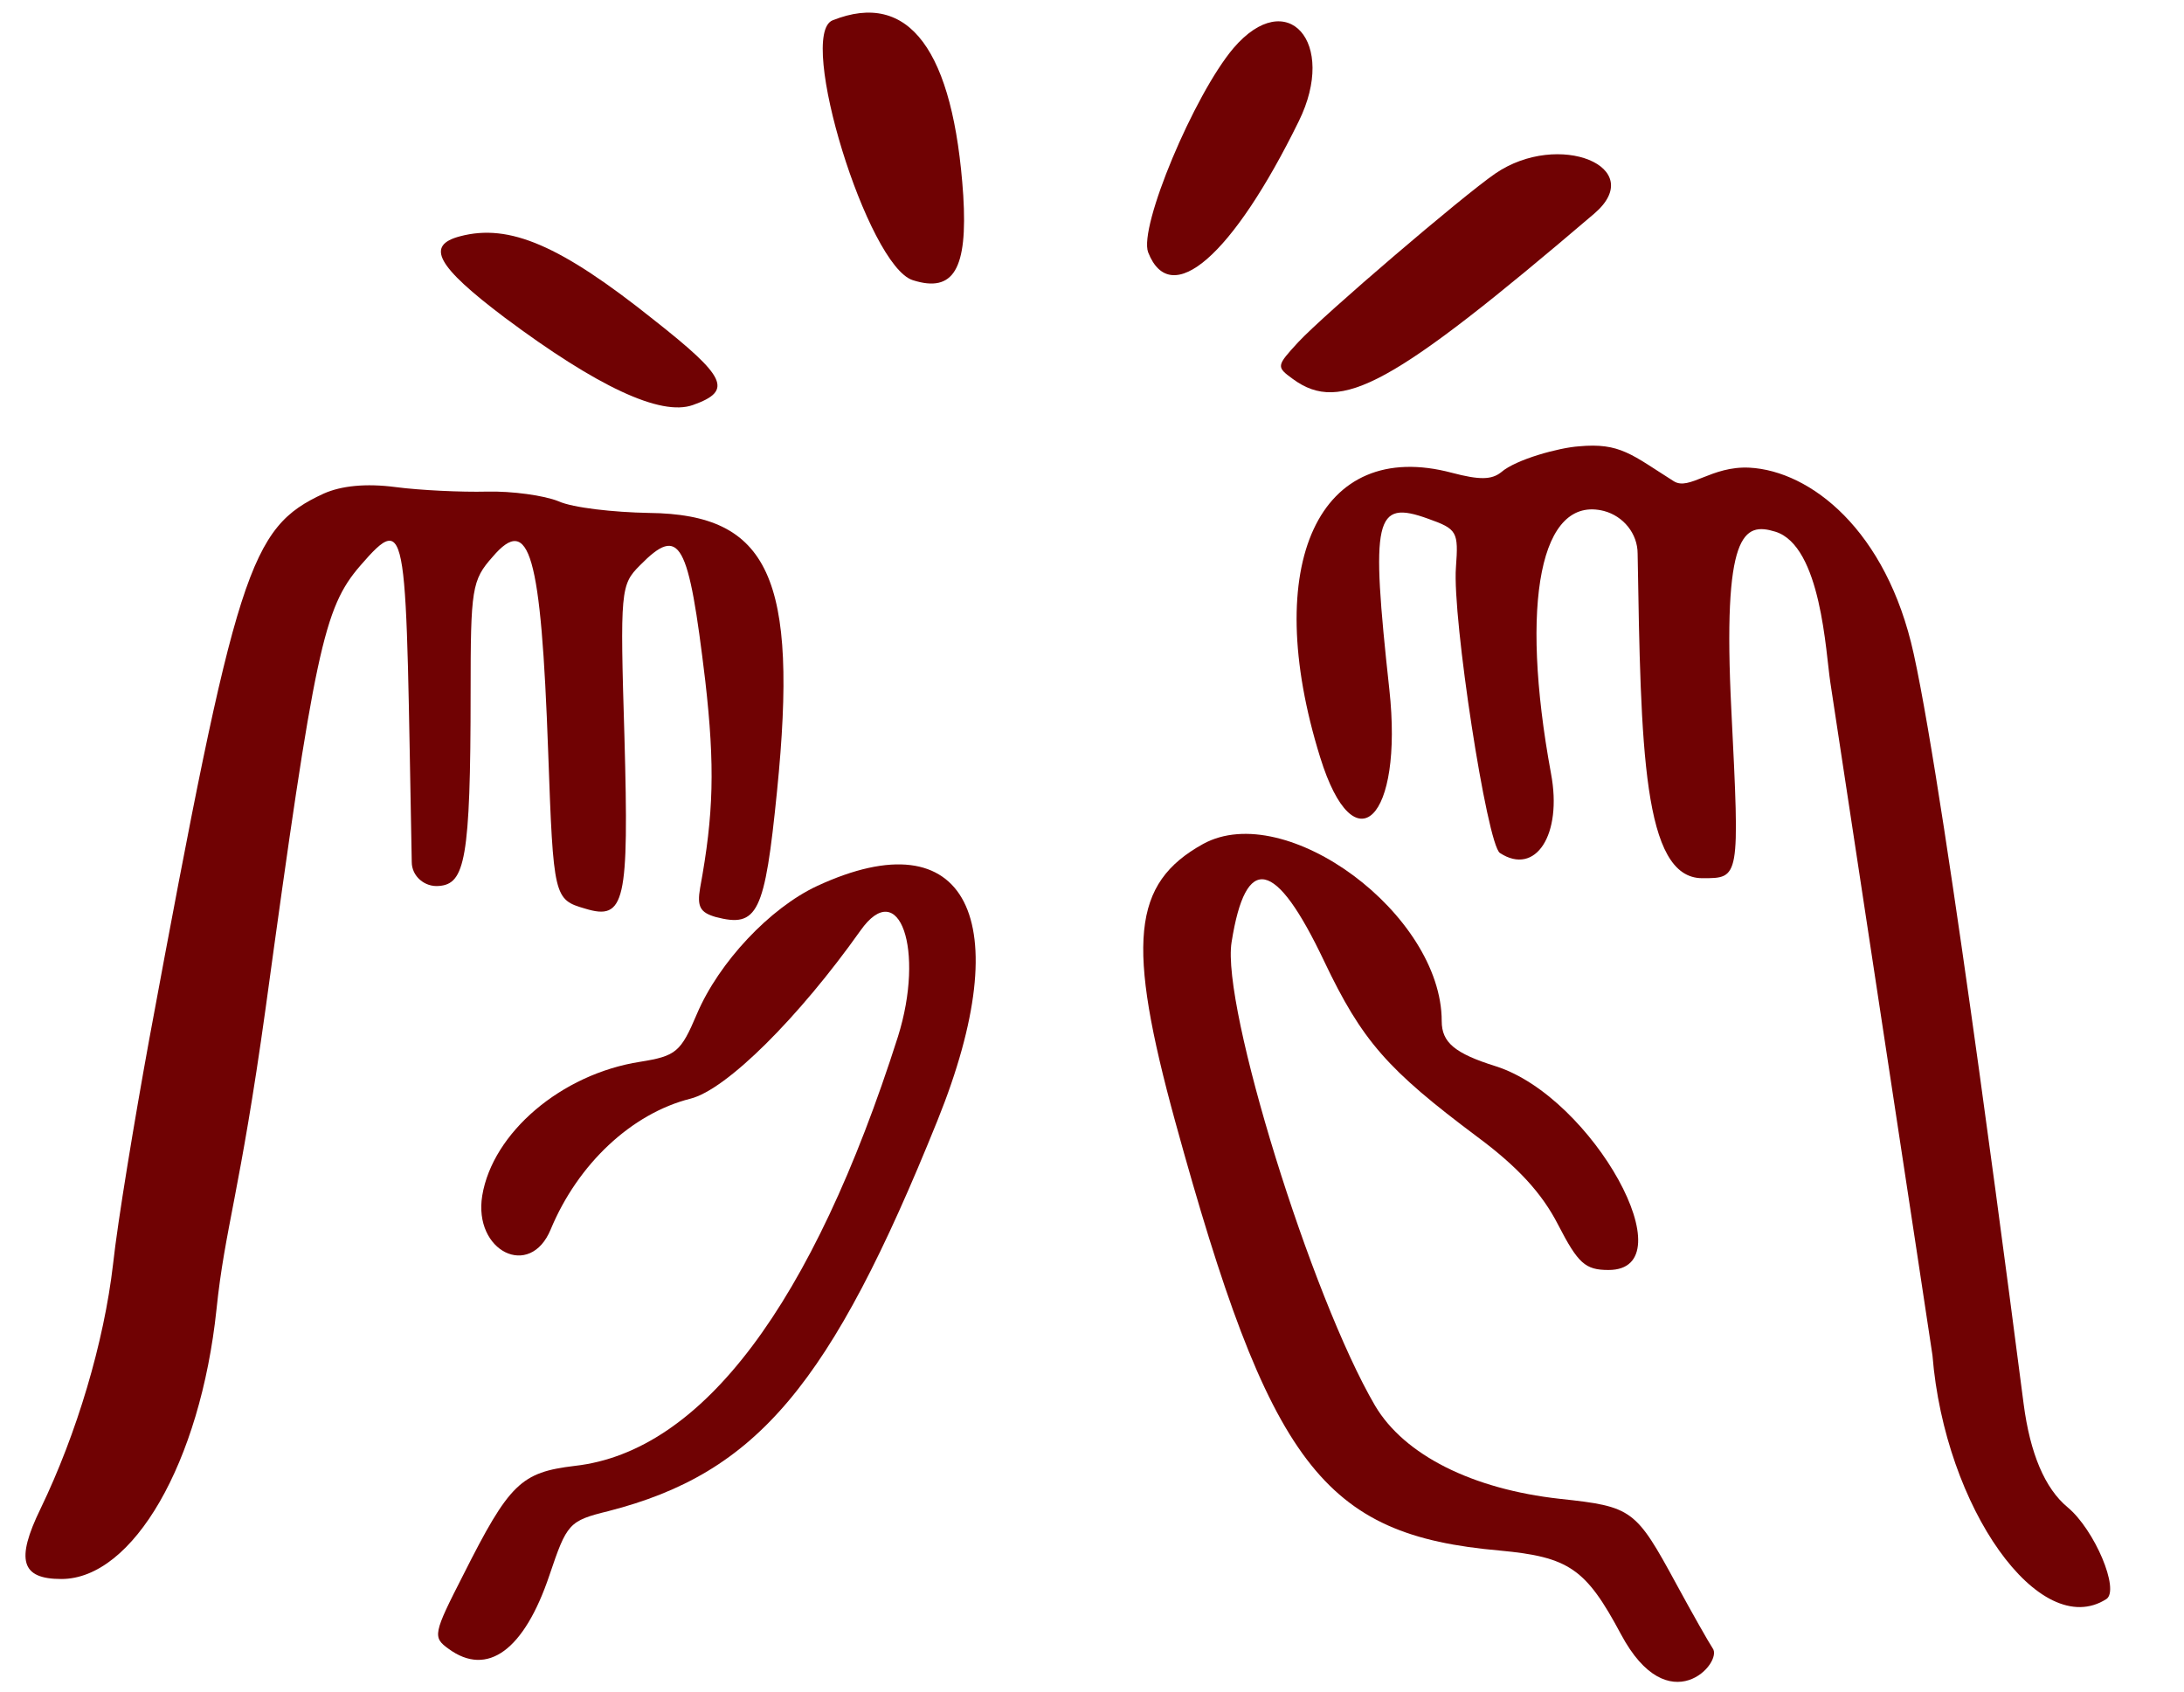 <svg width="111" height="86" viewBox="0 0 111 86" fill="none" xmlns="http://www.w3.org/2000/svg">
<path d="M66.011 6.159C67.983 2.15 65.419 -0.742 62.692 2.445C60.688 4.811 57.862 11.548 58.355 12.829C59.505 15.754 62.659 12.994 66.011 6.159Z" fill="#700203"/>
<path d="M46.394 14.242C48.464 14.899 49.187 13.683 48.957 9.937C48.464 2.543 46.197 -0.513 42.319 1.032C40.479 1.755 44.093 13.519 46.394 14.242Z" fill="#700203"/>
<path d="M25.659 16.149C30.325 19.632 33.578 21.177 35.221 20.585C37.258 19.862 36.93 19.172 33.217 16.247C28.485 12.468 25.888 11.351 23.391 12.008C21.616 12.468 22.175 13.52 25.659 16.149Z" fill="#700203"/>
<path d="M65.978 17.396C64.86 18.612 64.86 18.645 65.715 19.269C68.147 21.044 70.743 19.631 81.028 10.857C83.788 8.491 79.221 6.618 76 8.819C74.324 9.97 67.292 15.983 65.978 17.396Z" fill="#700203"/>
<path d="M105.083 76.612C103.933 75.659 103.178 73.884 102.849 71.354C102.619 69.612 98.939 40.826 97.263 33.235C95.882 26.926 92.005 23.936 88.916 23.771C86.977 23.673 85.86 24.954 85.071 24.462C82.935 23.114 82.344 22.49 80.241 22.687C79.255 22.753 77.053 23.344 76.297 24.002C75.805 24.396 75.18 24.396 73.8 24.034C67.031 22.227 64.04 28.668 67.096 38.493C68.838 44.112 71.335 41.648 70.612 35.043C69.66 26.302 69.857 25.382 72.584 26.367C74.063 26.893 74.129 27.025 73.997 28.832C73.8 31.362 75.575 42.929 76.232 43.356C78.039 44.539 79.419 42.436 78.828 39.315C77.218 30.574 78.302 25.152 81.522 25.973C82.508 26.236 83.231 27.123 83.231 28.142C83.395 38.033 83.494 44.638 86.517 44.638C88.423 44.638 88.423 44.704 87.996 36.127C87.536 27.025 88.62 26.532 90.231 27.025C92.564 27.748 92.794 33.203 93.024 34.681C93.024 34.714 98.216 68.823 98.216 68.889C98.84 76.644 103.67 83.447 107.055 81.278C107.745 80.818 106.464 77.762 105.083 76.612Z" fill="#700203"/>
<path d="M23.918 35.207C23.918 29.917 23.983 29.489 25.035 28.306C26.908 26.105 27.499 28.109 27.861 38.23C28.124 45.624 28.157 45.723 29.734 46.183C31.771 46.807 31.968 45.854 31.738 37.508C31.509 29.982 31.541 29.72 32.527 28.734C34.565 26.663 34.992 27.485 35.846 34.616C36.339 38.953 36.273 41.385 35.583 45.131C35.419 46.084 35.583 46.38 36.372 46.61C38.508 47.169 38.869 46.446 39.493 40.202C40.578 29.391 39.099 26.138 32.987 26.072C31.18 26.039 29.11 25.809 28.387 25.48C27.664 25.185 26.021 24.955 24.739 24.988C23.457 25.02 21.354 24.922 20.106 24.758C18.594 24.56 17.346 24.692 16.458 25.086C12.679 26.828 12.022 28.865 7.586 52.821C6.83 56.961 5.976 62.12 5.746 64.256C5.286 68.232 3.905 72.866 2.065 76.677C0.784 79.306 1.079 80.259 3.117 80.259C6.764 80.259 10.182 74.344 11.003 66.556C11.431 62.416 12.186 60.707 13.501 51.243C15.998 33.006 16.458 30.902 18.298 28.767C20.829 25.842 20.599 26.795 20.927 43.817C20.927 44.54 21.584 45.098 22.307 45.033C23.622 44.934 23.918 43.718 23.918 35.207Z" fill="#700203"/>
<path d="M85.202 80.522C83.132 76.711 82.968 76.579 79.287 76.185C74.818 75.692 71.368 73.95 69.889 71.453C66.636 65.899 62.068 51.145 62.594 47.892C63.317 43.324 64.828 43.653 67.293 48.845C69.232 52.919 70.513 54.365 75.081 57.783C77.118 59.294 78.367 60.642 79.189 62.252C80.207 64.224 80.569 64.552 81.752 64.552C85.793 64.552 80.963 55.778 76.034 54.201C73.931 53.544 73.274 52.985 73.274 51.901C73.274 46.479 65.354 40.597 61.148 42.897C57.533 44.901 57.237 47.925 59.735 57.027C64.533 74.476 67.227 78.025 76.231 78.814C79.747 79.142 80.602 79.734 82.376 83.053C84.808 87.62 87.601 84.499 87.042 83.776C86.845 83.48 86.023 82.034 85.202 80.522Z" fill="#700203"/>
<path d="M41.531 45.033C39.132 46.151 36.536 48.911 35.419 51.54C34.597 53.479 34.367 53.676 32.527 53.971C28.518 54.596 25.035 57.586 24.509 60.774C24.049 63.6 26.94 65.046 27.992 62.482C29.372 59.163 32.1 56.6 35.09 55.845C36.93 55.385 40.611 51.704 43.732 47.301C45.704 44.508 47.018 48.287 45.638 52.69C41.301 66.294 35.681 73.787 29.208 74.51C26.48 74.838 25.889 75.397 23.556 80.03C22.011 83.053 21.979 83.218 22.8 83.809C24.772 85.255 26.645 83.875 27.926 80.063C28.814 77.434 28.912 77.303 30.917 76.81C38.475 74.871 42.221 70.402 47.643 56.962C51.783 46.709 49.121 41.517 41.531 45.033Z" fill="#700203"/>
</svg>
